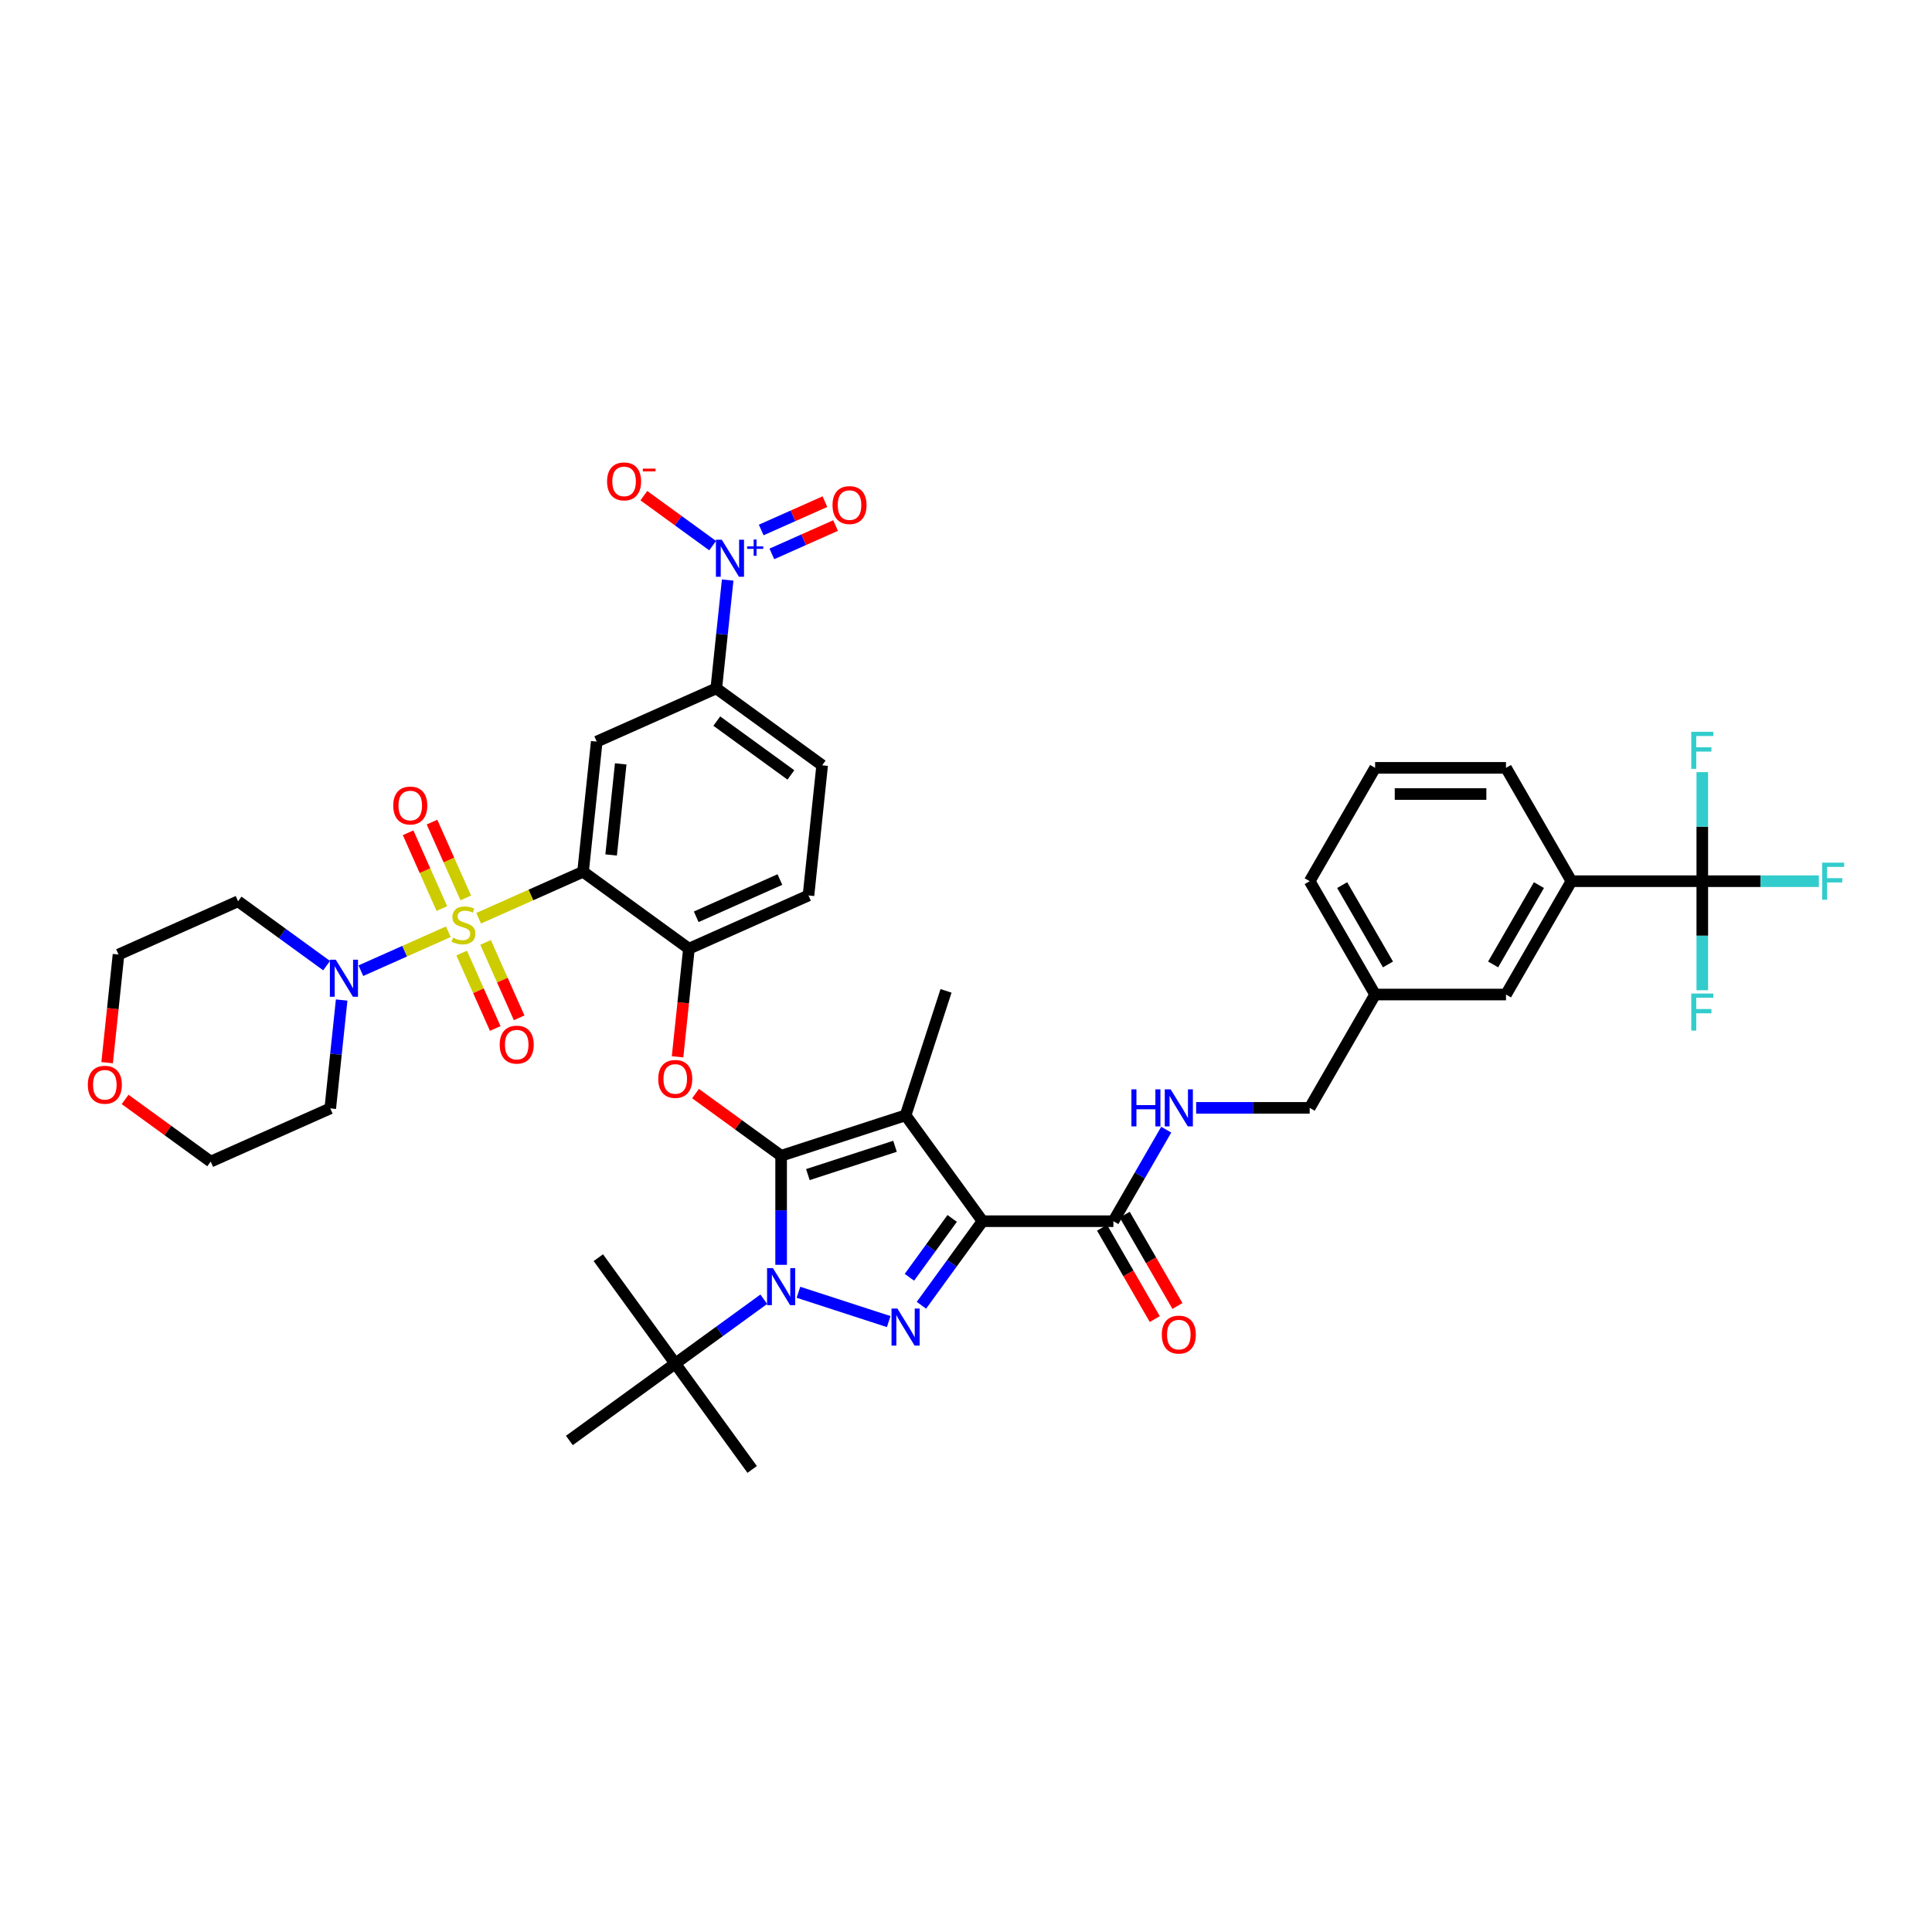 <?xml version='1.0' encoding='iso-8859-1'?>
<svg version='1.1' baseProfile='full'
              xmlns='http://www.w3.org/2000/svg'
                      xmlns:rdkit='http://www.rdkit.org/xml'
                      xmlns:xlink='http://www.w3.org/1999/xlink'
                  xml:space='preserve'
width='1000px' height='1000px' viewBox='0 0 1000 1000'>
<!-- END OF HEADER -->
<rect style='opacity:1.0;fill:#FFFFFF;stroke:none' width='1000' height='1000' x='0' y='0'> </rect>
<path class='bond-0' d='M 881.104,456.103 L 813.366,456.103' style='fill:none;fill-rule:evenodd;stroke:#000000;stroke-width:6px;stroke-linecap:butt;stroke-linejoin:miter;stroke-opacity:1' />
<path class='bond-1' d='M 881.104,456.103 L 911.275,456.103' style='fill:none;fill-rule:evenodd;stroke:#000000;stroke-width:6px;stroke-linecap:butt;stroke-linejoin:miter;stroke-opacity:1' />
<path class='bond-1' d='M 911.275,456.103 L 941.445,456.103' style='fill:none;fill-rule:evenodd;stroke:#33CCCC;stroke-width:6px;stroke-linecap:butt;stroke-linejoin:miter;stroke-opacity:1' />
<path class='bond-2' d='M 881.104,456.103 L 881.104,484.329' style='fill:none;fill-rule:evenodd;stroke:#000000;stroke-width:6px;stroke-linecap:butt;stroke-linejoin:miter;stroke-opacity:1' />
<path class='bond-2' d='M 881.104,484.329 L 881.104,512.555' style='fill:none;fill-rule:evenodd;stroke:#33CCCC;stroke-width:6px;stroke-linecap:butt;stroke-linejoin:miter;stroke-opacity:1' />
<path class='bond-3' d='M 881.104,456.103 L 881.104,427.876' style='fill:none;fill-rule:evenodd;stroke:#000000;stroke-width:6px;stroke-linecap:butt;stroke-linejoin:miter;stroke-opacity:1' />
<path class='bond-3' d='M 881.104,427.876 L 881.104,399.65' style='fill:none;fill-rule:evenodd;stroke:#33CCCC;stroke-width:6px;stroke-linecap:butt;stroke-linejoin:miter;stroke-opacity:1' />
<path class='bond-4' d='M 576.284,632.091 L 589.961,608.402' style='fill:none;fill-rule:evenodd;stroke:#000000;stroke-width:6px;stroke-linecap:butt;stroke-linejoin:miter;stroke-opacity:1' />
<path class='bond-4' d='M 589.961,608.402 L 603.637,584.713' style='fill:none;fill-rule:evenodd;stroke:#0000FF;stroke-width:6px;stroke-linecap:butt;stroke-linejoin:miter;stroke-opacity:1' />
<path class='bond-5' d='M 570.418,635.478 L 584.063,659.112' style='fill:none;fill-rule:evenodd;stroke:#000000;stroke-width:6px;stroke-linecap:butt;stroke-linejoin:miter;stroke-opacity:1' />
<path class='bond-5' d='M 584.063,659.112 L 597.709,682.747' style='fill:none;fill-rule:evenodd;stroke:#FF0000;stroke-width:6px;stroke-linecap:butt;stroke-linejoin:miter;stroke-opacity:1' />
<path class='bond-5' d='M 582.15,628.704 L 595.796,652.338' style='fill:none;fill-rule:evenodd;stroke:#000000;stroke-width:6px;stroke-linecap:butt;stroke-linejoin:miter;stroke-opacity:1' />
<path class='bond-5' d='M 595.796,652.338 L 609.441,675.973' style='fill:none;fill-rule:evenodd;stroke:#FF0000;stroke-width:6px;stroke-linecap:butt;stroke-linejoin:miter;stroke-opacity:1' />
<path class='bond-6' d='M 576.284,632.091 L 508.546,632.091' style='fill:none;fill-rule:evenodd;stroke:#000000;stroke-width:6px;stroke-linecap:butt;stroke-linejoin:miter;stroke-opacity:1' />
<path class='bond-7' d='M 619.121,573.428 L 648.506,573.428' style='fill:none;fill-rule:evenodd;stroke:#0000FF;stroke-width:6px;stroke-linecap:butt;stroke-linejoin:miter;stroke-opacity:1' />
<path class='bond-7' d='M 648.506,573.428 L 677.891,573.428' style='fill:none;fill-rule:evenodd;stroke:#000000;stroke-width:6px;stroke-linecap:butt;stroke-linejoin:miter;stroke-opacity:1' />
<path class='bond-8' d='M 813.366,456.103 L 779.497,514.765' style='fill:none;fill-rule:evenodd;stroke:#000000;stroke-width:6px;stroke-linecap:butt;stroke-linejoin:miter;stroke-opacity:1' />
<path class='bond-8' d='M 796.553,458.128 L 772.845,499.192' style='fill:none;fill-rule:evenodd;stroke:#000000;stroke-width:6px;stroke-linecap:butt;stroke-linejoin:miter;stroke-opacity:1' />
<path class='bond-9' d='M 813.366,456.103 L 779.497,397.44' style='fill:none;fill-rule:evenodd;stroke:#000000;stroke-width:6px;stroke-linecap:butt;stroke-linejoin:miter;stroke-opacity:1' />
<path class='bond-10' d='M 395.34,672.476 L 372.424,689.125' style='fill:none;fill-rule:evenodd;stroke:#0000FF;stroke-width:6px;stroke-linecap:butt;stroke-linejoin:miter;stroke-opacity:1' />
<path class='bond-10' d='M 372.424,689.125 L 349.507,705.775' style='fill:none;fill-rule:evenodd;stroke:#000000;stroke-width:6px;stroke-linecap:butt;stroke-linejoin:miter;stroke-opacity:1' />
<path class='bond-11' d='M 413.277,668.874 L 459.998,684.054' style='fill:none;fill-rule:evenodd;stroke:#0000FF;stroke-width:6px;stroke-linecap:butt;stroke-linejoin:miter;stroke-opacity:1' />
<path class='bond-12' d='M 404.308,654.674 L 404.308,626.448' style='fill:none;fill-rule:evenodd;stroke:#0000FF;stroke-width:6px;stroke-linecap:butt;stroke-linejoin:miter;stroke-opacity:1' />
<path class='bond-12' d='M 404.308,626.448 L 404.308,598.222' style='fill:none;fill-rule:evenodd;stroke:#000000;stroke-width:6px;stroke-linecap:butt;stroke-linejoin:miter;stroke-opacity:1' />
<path class='bond-13' d='M 476.93,675.607 L 492.738,653.849' style='fill:none;fill-rule:evenodd;stroke:#0000FF;stroke-width:6px;stroke-linecap:butt;stroke-linejoin:miter;stroke-opacity:1' />
<path class='bond-13' d='M 492.738,653.849 L 508.546,632.091' style='fill:none;fill-rule:evenodd;stroke:#000000;stroke-width:6px;stroke-linecap:butt;stroke-linejoin:miter;stroke-opacity:1' />
<path class='bond-13' d='M 470.712,661.116 L 481.778,645.886' style='fill:none;fill-rule:evenodd;stroke:#0000FF;stroke-width:6px;stroke-linecap:butt;stroke-linejoin:miter;stroke-opacity:1' />
<path class='bond-13' d='M 481.778,645.886 L 492.843,630.655' style='fill:none;fill-rule:evenodd;stroke:#000000;stroke-width:6px;stroke-linecap:butt;stroke-linejoin:miter;stroke-opacity:1' />
<path class='bond-14' d='M 508.546,632.091 L 468.731,577.29' style='fill:none;fill-rule:evenodd;stroke:#000000;stroke-width:6px;stroke-linecap:butt;stroke-linejoin:miter;stroke-opacity:1' />
<path class='bond-15' d='M 468.731,577.29 L 404.308,598.222' style='fill:none;fill-rule:evenodd;stroke:#000000;stroke-width:6px;stroke-linecap:butt;stroke-linejoin:miter;stroke-opacity:1' />
<path class='bond-15' d='M 463.254,593.314 L 418.158,607.966' style='fill:none;fill-rule:evenodd;stroke:#000000;stroke-width:6px;stroke-linecap:butt;stroke-linejoin:miter;stroke-opacity:1' />
<path class='bond-16' d='M 468.731,577.29 L 489.663,512.867' style='fill:none;fill-rule:evenodd;stroke:#000000;stroke-width:6px;stroke-linecap:butt;stroke-linejoin:miter;stroke-opacity:1' />
<path class='bond-17' d='M 404.308,598.222 L 382.157,582.128' style='fill:none;fill-rule:evenodd;stroke:#000000;stroke-width:6px;stroke-linecap:butt;stroke-linejoin:miter;stroke-opacity:1' />
<path class='bond-17' d='M 382.157,582.128 L 360.007,566.035' style='fill:none;fill-rule:evenodd;stroke:#FF0000;stroke-width:6px;stroke-linecap:butt;stroke-linejoin:miter;stroke-opacity:1' />
<path class='bond-18' d='M 425.55,396.121 L 370.749,356.306' style='fill:none;fill-rule:evenodd;stroke:#000000;stroke-width:6px;stroke-linecap:butt;stroke-linejoin:miter;stroke-opacity:1' />
<path class='bond-18' d='M 409.367,401.109 L 371.006,373.239' style='fill:none;fill-rule:evenodd;stroke:#000000;stroke-width:6px;stroke-linecap:butt;stroke-linejoin:miter;stroke-opacity:1' />
<path class='bond-19' d='M 425.55,396.121 L 418.469,463.488' style='fill:none;fill-rule:evenodd;stroke:#000000;stroke-width:6px;stroke-linecap:butt;stroke-linejoin:miter;stroke-opacity:1' />
<path class='bond-20' d='M 350.705,547.013 L 353.646,519.026' style='fill:none;fill-rule:evenodd;stroke:#FF0000;stroke-width:6px;stroke-linecap:butt;stroke-linejoin:miter;stroke-opacity:1' />
<path class='bond-20' d='M 353.646,519.026 L 356.588,491.04' style='fill:none;fill-rule:evenodd;stroke:#000000;stroke-width:6px;stroke-linecap:butt;stroke-linejoin:miter;stroke-opacity:1' />
<path class='bond-21' d='M 370.749,356.306 L 308.867,383.858' style='fill:none;fill-rule:evenodd;stroke:#000000;stroke-width:6px;stroke-linecap:butt;stroke-linejoin:miter;stroke-opacity:1' />
<path class='bond-22' d='M 370.749,356.306 L 373.696,328.265' style='fill:none;fill-rule:evenodd;stroke:#000000;stroke-width:6px;stroke-linecap:butt;stroke-linejoin:miter;stroke-opacity:1' />
<path class='bond-22' d='M 373.696,328.265 L 376.643,300.225' style='fill:none;fill-rule:evenodd;stroke:#0000FF;stroke-width:6px;stroke-linecap:butt;stroke-linejoin:miter;stroke-opacity:1' />
<path class='bond-23' d='M 308.867,383.858 L 301.787,451.224' style='fill:none;fill-rule:evenodd;stroke:#000000;stroke-width:6px;stroke-linecap:butt;stroke-linejoin:miter;stroke-opacity:1' />
<path class='bond-23' d='M 321.279,395.379 L 316.322,442.535' style='fill:none;fill-rule:evenodd;stroke:#000000;stroke-width:6px;stroke-linecap:butt;stroke-linejoin:miter;stroke-opacity:1' />
<path class='bond-24' d='M 301.787,451.224 L 356.588,491.04' style='fill:none;fill-rule:evenodd;stroke:#000000;stroke-width:6px;stroke-linecap:butt;stroke-linejoin:miter;stroke-opacity:1' />
<path class='bond-25' d='M 301.787,451.224 L 274.768,463.254' style='fill:none;fill-rule:evenodd;stroke:#000000;stroke-width:6px;stroke-linecap:butt;stroke-linejoin:miter;stroke-opacity:1' />
<path class='bond-25' d='M 274.768,463.254 L 247.749,475.283' style='fill:none;fill-rule:evenodd;stroke:#CCCC00;stroke-width:6px;stroke-linecap:butt;stroke-linejoin:miter;stroke-opacity:1' />
<path class='bond-26' d='M 349.507,705.775 L 309.692,650.974' style='fill:none;fill-rule:evenodd;stroke:#000000;stroke-width:6px;stroke-linecap:butt;stroke-linejoin:miter;stroke-opacity:1' />
<path class='bond-27' d='M 349.507,705.775 L 389.323,760.576' style='fill:none;fill-rule:evenodd;stroke:#000000;stroke-width:6px;stroke-linecap:butt;stroke-linejoin:miter;stroke-opacity:1' />
<path class='bond-28' d='M 349.507,705.775 L 294.706,745.59' style='fill:none;fill-rule:evenodd;stroke:#000000;stroke-width:6px;stroke-linecap:butt;stroke-linejoin:miter;stroke-opacity:1' />
<path class='bond-29' d='M 356.588,491.04 L 418.469,463.488' style='fill:none;fill-rule:evenodd;stroke:#000000;stroke-width:6px;stroke-linecap:butt;stroke-linejoin:miter;stroke-opacity:1' />
<path class='bond-29' d='M 360.36,474.531 L 403.677,455.245' style='fill:none;fill-rule:evenodd;stroke:#000000;stroke-width:6px;stroke-linecap:butt;stroke-linejoin:miter;stroke-opacity:1' />
<path class='bond-30' d='M 241.081,464.763 L 232.346,445.143' style='fill:none;fill-rule:evenodd;stroke:#CCCC00;stroke-width:6px;stroke-linecap:butt;stroke-linejoin:miter;stroke-opacity:1' />
<path class='bond-30' d='M 232.346,445.143 L 223.61,425.523' style='fill:none;fill-rule:evenodd;stroke:#FF0000;stroke-width:6px;stroke-linecap:butt;stroke-linejoin:miter;stroke-opacity:1' />
<path class='bond-30' d='M 228.705,470.273 L 219.969,450.653' style='fill:none;fill-rule:evenodd;stroke:#CCCC00;stroke-width:6px;stroke-linecap:butt;stroke-linejoin:miter;stroke-opacity:1' />
<path class='bond-30' d='M 219.969,450.653 L 211.234,431.033' style='fill:none;fill-rule:evenodd;stroke:#FF0000;stroke-width:6px;stroke-linecap:butt;stroke-linejoin:miter;stroke-opacity:1' />
<path class='bond-31' d='M 238.959,493.304 L 247.649,512.823' style='fill:none;fill-rule:evenodd;stroke:#CCCC00;stroke-width:6px;stroke-linecap:butt;stroke-linejoin:miter;stroke-opacity:1' />
<path class='bond-31' d='M 247.649,512.823 L 256.339,532.341' style='fill:none;fill-rule:evenodd;stroke:#FF0000;stroke-width:6px;stroke-linecap:butt;stroke-linejoin:miter;stroke-opacity:1' />
<path class='bond-31' d='M 251.335,487.794 L 260.025,507.312' style='fill:none;fill-rule:evenodd;stroke:#CCCC00;stroke-width:6px;stroke-linecap:butt;stroke-linejoin:miter;stroke-opacity:1' />
<path class='bond-31' d='M 260.025,507.312 L 268.716,526.831' style='fill:none;fill-rule:evenodd;stroke:#FF0000;stroke-width:6px;stroke-linecap:butt;stroke-linejoin:miter;stroke-opacity:1' />
<path class='bond-32' d='M 232.061,482.268 L 209.419,492.349' style='fill:none;fill-rule:evenodd;stroke:#CCCC00;stroke-width:6px;stroke-linecap:butt;stroke-linejoin:miter;stroke-opacity:1' />
<path class='bond-32' d='M 209.419,492.349 L 186.777,502.43' style='fill:none;fill-rule:evenodd;stroke:#0000FF;stroke-width:6px;stroke-linecap:butt;stroke-linejoin:miter;stroke-opacity:1' />
<path class='bond-33' d='M 176.838,517.612 L 173.89,545.653' style='fill:none;fill-rule:evenodd;stroke:#0000FF;stroke-width:6px;stroke-linecap:butt;stroke-linejoin:miter;stroke-opacity:1' />
<path class='bond-33' d='M 173.89,545.653 L 170.943,573.694' style='fill:none;fill-rule:evenodd;stroke:#000000;stroke-width:6px;stroke-linecap:butt;stroke-linejoin:miter;stroke-opacity:1' />
<path class='bond-34' d='M 169.055,499.811 L 146.139,483.162' style='fill:none;fill-rule:evenodd;stroke:#0000FF;stroke-width:6px;stroke-linecap:butt;stroke-linejoin:miter;stroke-opacity:1' />
<path class='bond-34' d='M 146.139,483.162 L 123.223,466.512' style='fill:none;fill-rule:evenodd;stroke:#000000;stroke-width:6px;stroke-linecap:butt;stroke-linejoin:miter;stroke-opacity:1' />
<path class='bond-35' d='M 368.861,282.423 L 351.056,269.487' style='fill:none;fill-rule:evenodd;stroke:#0000FF;stroke-width:6px;stroke-linecap:butt;stroke-linejoin:miter;stroke-opacity:1' />
<path class='bond-35' d='M 351.056,269.487 L 333.251,256.551' style='fill:none;fill-rule:evenodd;stroke:#FF0000;stroke-width:6px;stroke-linecap:butt;stroke-linejoin:miter;stroke-opacity:1' />
<path class='bond-36' d='M 399.514,286.7 L 415.999,279.36' style='fill:none;fill-rule:evenodd;stroke:#0000FF;stroke-width:6px;stroke-linecap:butt;stroke-linejoin:miter;stroke-opacity:1' />
<path class='bond-36' d='M 415.999,279.36 L 432.485,272.02' style='fill:none;fill-rule:evenodd;stroke:#FF0000;stroke-width:6px;stroke-linecap:butt;stroke-linejoin:miter;stroke-opacity:1' />
<path class='bond-36' d='M 394.003,274.323 L 410.489,266.984' style='fill:none;fill-rule:evenodd;stroke:#0000FF;stroke-width:6px;stroke-linecap:butt;stroke-linejoin:miter;stroke-opacity:1' />
<path class='bond-36' d='M 410.489,266.984 L 426.974,259.644' style='fill:none;fill-rule:evenodd;stroke:#FF0000;stroke-width:6px;stroke-linecap:butt;stroke-linejoin:miter;stroke-opacity:1' />
<path class='bond-37' d='M 64.76,569.058 L 86.911,585.152' style='fill:none;fill-rule:evenodd;stroke:#FF0000;stroke-width:6px;stroke-linecap:butt;stroke-linejoin:miter;stroke-opacity:1' />
<path class='bond-37' d='M 86.911,585.152 L 109.062,601.246' style='fill:none;fill-rule:evenodd;stroke:#000000;stroke-width:6px;stroke-linecap:butt;stroke-linejoin:miter;stroke-opacity:1' />
<path class='bond-38' d='M 55.458,550.037 L 58.4,522.05' style='fill:none;fill-rule:evenodd;stroke:#FF0000;stroke-width:6px;stroke-linecap:butt;stroke-linejoin:miter;stroke-opacity:1' />
<path class='bond-38' d='M 58.4,522.05 L 61.341,494.063' style='fill:none;fill-rule:evenodd;stroke:#000000;stroke-width:6px;stroke-linecap:butt;stroke-linejoin:miter;stroke-opacity:1' />
<path class='bond-39' d='M 123.223,466.512 L 61.341,494.063' style='fill:none;fill-rule:evenodd;stroke:#000000;stroke-width:6px;stroke-linecap:butt;stroke-linejoin:miter;stroke-opacity:1' />
<path class='bond-40' d='M 170.943,573.694 L 109.062,601.246' style='fill:none;fill-rule:evenodd;stroke:#000000;stroke-width:6px;stroke-linecap:butt;stroke-linejoin:miter;stroke-opacity:1' />
<path class='bond-41' d='M 779.497,514.765 L 711.76,514.765' style='fill:none;fill-rule:evenodd;stroke:#000000;stroke-width:6px;stroke-linecap:butt;stroke-linejoin:miter;stroke-opacity:1' />
<path class='bond-42' d='M 711.76,514.765 L 677.891,573.428' style='fill:none;fill-rule:evenodd;stroke:#000000;stroke-width:6px;stroke-linecap:butt;stroke-linejoin:miter;stroke-opacity:1' />
<path class='bond-43' d='M 711.76,514.765 L 677.891,456.103' style='fill:none;fill-rule:evenodd;stroke:#000000;stroke-width:6px;stroke-linecap:butt;stroke-linejoin:miter;stroke-opacity:1' />
<path class='bond-43' d='M 718.412,499.192 L 694.704,458.128' style='fill:none;fill-rule:evenodd;stroke:#000000;stroke-width:6px;stroke-linecap:butt;stroke-linejoin:miter;stroke-opacity:1' />
<path class='bond-44' d='M 779.497,397.44 L 711.76,397.44' style='fill:none;fill-rule:evenodd;stroke:#000000;stroke-width:6px;stroke-linecap:butt;stroke-linejoin:miter;stroke-opacity:1' />
<path class='bond-44' d='M 769.337,410.988 L 721.92,410.988' style='fill:none;fill-rule:evenodd;stroke:#000000;stroke-width:6px;stroke-linecap:butt;stroke-linejoin:miter;stroke-opacity:1' />
<path class='bond-45' d='M 711.76,397.44 L 677.891,456.103' style='fill:none;fill-rule:evenodd;stroke:#000000;stroke-width:6px;stroke-linecap:butt;stroke-linejoin:miter;stroke-opacity:1' />
<path  class='atom-2' d='M 585.618 563.836
L 588.219 563.836
L 588.219 571.992
L 598.028 571.992
L 598.028 563.836
L 600.629 563.836
L 600.629 583.02
L 598.028 583.02
L 598.028 574.16
L 588.219 574.16
L 588.219 583.02
L 585.618 583.02
L 585.618 563.836
' fill='#0000FF'/>
<path  class='atom-2' d='M 605.912 563.836
L 612.199 573.997
Q 612.822 574.999, 613.824 576.815
Q 614.827 578.63, 614.881 578.739
L 614.881 563.836
L 617.428 563.836
L 617.428 583.02
L 614.8 583.02
L 608.053 571.911
Q 607.267 570.61, 606.427 569.12
Q 605.614 567.63, 605.371 567.169
L 605.371 583.02
L 602.878 583.02
L 602.878 563.836
L 605.912 563.836
' fill='#0000FF'/>
<path  class='atom-3' d='M 601.347 690.807
Q 601.347 686.201, 603.623 683.627
Q 605.899 681.053, 610.153 681.053
Q 614.407 681.053, 616.683 683.627
Q 618.959 686.201, 618.959 690.807
Q 618.959 695.468, 616.656 698.123
Q 614.353 700.751, 610.153 700.751
Q 605.926 700.751, 603.623 698.123
Q 601.347 695.495, 601.347 690.807
M 610.153 698.584
Q 613.079 698.584, 614.651 696.633
Q 616.249 694.655, 616.249 690.807
Q 616.249 687.041, 614.651 685.145
Q 613.079 683.221, 610.153 683.221
Q 607.227 683.221, 605.628 685.118
Q 604.056 687.014, 604.056 690.807
Q 604.056 694.682, 605.628 696.633
Q 607.227 698.584, 610.153 698.584
' fill='#FF0000'/>
<path  class='atom-5' d='M 400.068 656.368
L 406.354 666.529
Q 406.977 667.531, 407.98 669.346
Q 408.982 671.162, 409.036 671.27
L 409.036 656.368
L 411.583 656.368
L 411.583 675.551
L 408.955 675.551
L 402.208 664.442
Q 401.423 663.142, 400.583 661.651
Q 399.77 660.161, 399.526 659.701
L 399.526 675.551
L 397.033 675.551
L 397.033 656.368
L 400.068 656.368
' fill='#0000FF'/>
<path  class='atom-6' d='M 464.49 677.3
L 470.777 687.461
Q 471.4 688.463, 472.402 690.279
Q 473.405 692.094, 473.459 692.202
L 473.459 677.3
L 476.006 677.3
L 476.006 696.483
L 473.378 696.483
L 466.631 685.374
Q 465.845 684.074, 465.005 682.584
Q 464.192 681.093, 463.949 680.633
L 463.949 696.483
L 461.456 696.483
L 461.456 677.3
L 464.49 677.3
' fill='#0000FF'/>
<path  class='atom-11' d='M 340.701 558.461
Q 340.701 553.854, 342.977 551.28
Q 345.253 548.706, 349.507 548.706
Q 353.761 548.706, 356.037 551.28
Q 358.313 553.854, 358.313 558.461
Q 358.313 563.121, 356.01 565.776
Q 353.707 568.405, 349.507 568.405
Q 345.28 568.405, 342.977 565.776
Q 340.701 563.148, 340.701 558.461
M 349.507 566.237
Q 352.434 566.237, 354.005 564.286
Q 355.604 562.308, 355.604 558.461
Q 355.604 554.694, 354.005 552.798
Q 352.434 550.874, 349.507 550.874
Q 346.581 550.874, 344.982 552.771
Q 343.411 554.667, 343.411 558.461
Q 343.411 562.335, 344.982 564.286
Q 346.581 566.237, 349.507 566.237
' fill='#FF0000'/>
<path  class='atom-22' d='M 234.486 485.36
Q 234.703 485.441, 235.597 485.821
Q 236.491 486.2, 237.467 486.444
Q 238.469 486.661, 239.445 486.661
Q 241.26 486.661, 242.317 485.793
Q 243.373 484.899, 243.373 483.355
Q 243.373 482.298, 242.831 481.648
Q 242.317 480.998, 241.504 480.645
Q 240.691 480.293, 239.336 479.887
Q 237.629 479.372, 236.6 478.884
Q 235.597 478.397, 234.865 477.367
Q 234.161 476.337, 234.161 474.603
Q 234.161 472.192, 235.787 470.702
Q 237.44 469.211, 240.691 469.211
Q 242.913 469.211, 245.433 470.268
L 244.809 472.354
Q 242.506 471.406, 240.772 471.406
Q 238.903 471.406, 237.873 472.192
Q 236.843 472.95, 236.871 474.278
Q 236.871 475.308, 237.385 475.931
Q 237.927 476.554, 238.686 476.906
Q 239.472 477.259, 240.772 477.665
Q 242.506 478.207, 243.536 478.749
Q 244.566 479.291, 245.297 480.402
Q 246.056 481.485, 246.056 483.355
Q 246.056 486.01, 244.268 487.446
Q 242.506 488.855, 239.553 488.855
Q 237.846 488.855, 236.545 488.476
Q 235.272 488.124, 233.755 487.5
L 234.486 485.36
' fill='#CCCC00'/>
<path  class='atom-23' d='M 203.548 416.948
Q 203.548 412.342, 205.824 409.768
Q 208.1 407.194, 212.354 407.194
Q 216.608 407.194, 218.884 409.768
Q 221.16 412.342, 221.16 416.948
Q 221.16 421.609, 218.857 424.264
Q 216.553 426.892, 212.354 426.892
Q 208.127 426.892, 205.824 424.264
Q 203.548 421.636, 203.548 416.948
M 212.354 424.725
Q 215.28 424.725, 216.852 422.774
Q 218.45 420.796, 218.45 416.948
Q 218.45 413.182, 216.852 411.286
Q 215.28 409.362, 212.354 409.362
Q 209.427 409.362, 207.829 411.258
Q 206.257 413.155, 206.257 416.948
Q 206.257 420.823, 207.829 422.774
Q 209.427 424.725, 212.354 424.725
' fill='#FF0000'/>
<path  class='atom-24' d='M 258.651 540.712
Q 258.651 536.105, 260.927 533.531
Q 263.203 530.957, 267.457 530.957
Q 271.711 530.957, 273.987 533.531
Q 276.263 536.105, 276.263 540.712
Q 276.263 545.372, 273.959 548.027
Q 271.656 550.656, 267.457 550.656
Q 263.23 550.656, 260.927 548.027
Q 258.651 545.399, 258.651 540.712
M 267.457 548.488
Q 270.383 548.488, 271.954 546.537
Q 273.553 544.559, 273.553 540.712
Q 273.553 536.945, 271.954 535.049
Q 270.383 533.125, 267.457 533.125
Q 264.53 533.125, 262.932 535.022
Q 261.36 536.918, 261.36 540.712
Q 261.36 544.586, 262.932 546.537
Q 264.53 548.488, 267.457 548.488
' fill='#FF0000'/>
<path  class='atom-25' d='M 173.783 496.736
L 180.069 506.896
Q 180.692 507.899, 181.695 509.714
Q 182.698 511.53, 182.752 511.638
L 182.752 496.736
L 185.299 496.736
L 185.299 515.919
L 182.67 515.919
L 175.924 504.81
Q 175.138 503.509, 174.298 502.019
Q 173.485 500.529, 173.241 500.068
L 173.241 515.919
L 170.749 515.919
L 170.749 496.736
L 173.783 496.736
' fill='#0000FF'/>
<path  class='atom-26' d='M 373.589 279.348
L 379.875 289.508
Q 380.498 290.511, 381.501 292.326
Q 382.503 294.142, 382.558 294.25
L 382.558 279.348
L 385.104 279.348
L 385.104 298.531
L 382.476 298.531
L 375.73 287.422
Q 374.944 286.122, 374.104 284.631
Q 373.291 283.141, 373.047 282.68
L 373.047 298.531
L 370.554 298.531
L 370.554 279.348
L 373.589 279.348
' fill='#0000FF'/>
<path  class='atom-26' d='M 386.714 282.806
L 390.094 282.806
L 390.094 279.247
L 391.596 279.247
L 391.596 282.806
L 395.065 282.806
L 395.065 284.093
L 391.596 284.093
L 391.596 287.67
L 390.094 287.67
L 390.094 284.093
L 386.714 284.093
L 386.714 282.806
' fill='#0000FF'/>
<path  class='atom-27' d='M 314.222 249.178
Q 314.222 244.572, 316.498 241.998
Q 318.774 239.424, 323.028 239.424
Q 327.282 239.424, 329.558 241.998
Q 331.834 244.572, 331.834 249.178
Q 331.834 253.839, 329.531 256.494
Q 327.228 259.122, 323.028 259.122
Q 318.802 259.122, 316.498 256.494
Q 314.222 253.866, 314.222 249.178
M 323.028 256.955
Q 325.955 256.955, 327.526 255.004
Q 329.125 253.026, 329.125 249.178
Q 329.125 245.412, 327.526 243.515
Q 325.955 241.592, 323.028 241.592
Q 320.102 241.592, 318.503 243.488
Q 316.932 245.385, 316.932 249.178
Q 316.932 253.053, 318.503 255.004
Q 320.102 256.955, 323.028 256.955
' fill='#FF0000'/>
<path  class='atom-27' d='M 332.728 242.555
L 339.291 242.555
L 339.291 243.986
L 332.728 243.986
L 332.728 242.555
' fill='#FF0000'/>
<path  class='atom-28' d='M 430.905 261.442
Q 430.905 256.836, 433.181 254.262
Q 435.457 251.688, 439.711 251.688
Q 443.965 251.688, 446.241 254.262
Q 448.517 256.836, 448.517 261.442
Q 448.517 266.103, 446.214 268.758
Q 443.911 271.386, 439.711 271.386
Q 435.484 271.386, 433.181 268.758
Q 430.905 266.13, 430.905 261.442
M 439.711 269.219
Q 442.637 269.219, 444.209 267.268
Q 445.807 265.29, 445.807 261.442
Q 445.807 257.676, 444.209 255.779
Q 442.637 253.856, 439.711 253.856
Q 436.785 253.856, 435.186 255.752
Q 433.615 257.649, 433.615 261.442
Q 433.615 265.317, 435.186 267.268
Q 436.785 269.219, 439.711 269.219
' fill='#FF0000'/>
<path  class='atom-29' d='M 45.455 561.484
Q 45.455 556.878, 47.73 554.304
Q 50.007 551.73, 54.261 551.73
Q 58.514 551.73, 60.79 554.304
Q 63.066 556.878, 63.066 561.484
Q 63.066 566.145, 60.763 568.8
Q 58.46 571.428, 54.261 571.428
Q 50.034 571.428, 47.73 568.8
Q 45.455 566.172, 45.455 561.484
M 54.261 569.261
Q 57.187 569.261, 58.758 567.31
Q 60.357 565.332, 60.357 561.484
Q 60.357 557.718, 58.758 555.822
Q 57.187 553.898, 54.261 553.898
Q 51.334 553.898, 49.736 555.794
Q 48.164 557.691, 48.164 561.484
Q 48.164 565.359, 49.736 567.31
Q 51.334 569.261, 54.261 569.261
' fill='#FF0000'/>
<path  class='atom-35' d='M 943.138 446.511
L 954.545 446.511
L 954.545 448.706
L 945.712 448.706
L 945.712 454.531
L 953.57 454.531
L 953.57 456.753
L 945.712 456.753
L 945.712 465.694
L 943.138 465.694
L 943.138 446.511
' fill='#33CCCC'/>
<path  class='atom-36' d='M 875.401 514.249
L 886.808 514.249
L 886.808 516.443
L 877.975 516.443
L 877.975 522.269
L 885.832 522.269
L 885.832 524.491
L 877.975 524.491
L 877.975 533.432
L 875.401 533.432
L 875.401 514.249
' fill='#33CCCC'/>
<path  class='atom-37' d='M 875.401 378.773
L 886.808 378.773
L 886.808 380.968
L 877.975 380.968
L 877.975 386.793
L 885.832 386.793
L 885.832 389.015
L 877.975 389.015
L 877.975 397.956
L 875.401 397.956
L 875.401 378.773
' fill='#33CCCC'/>
</svg>
